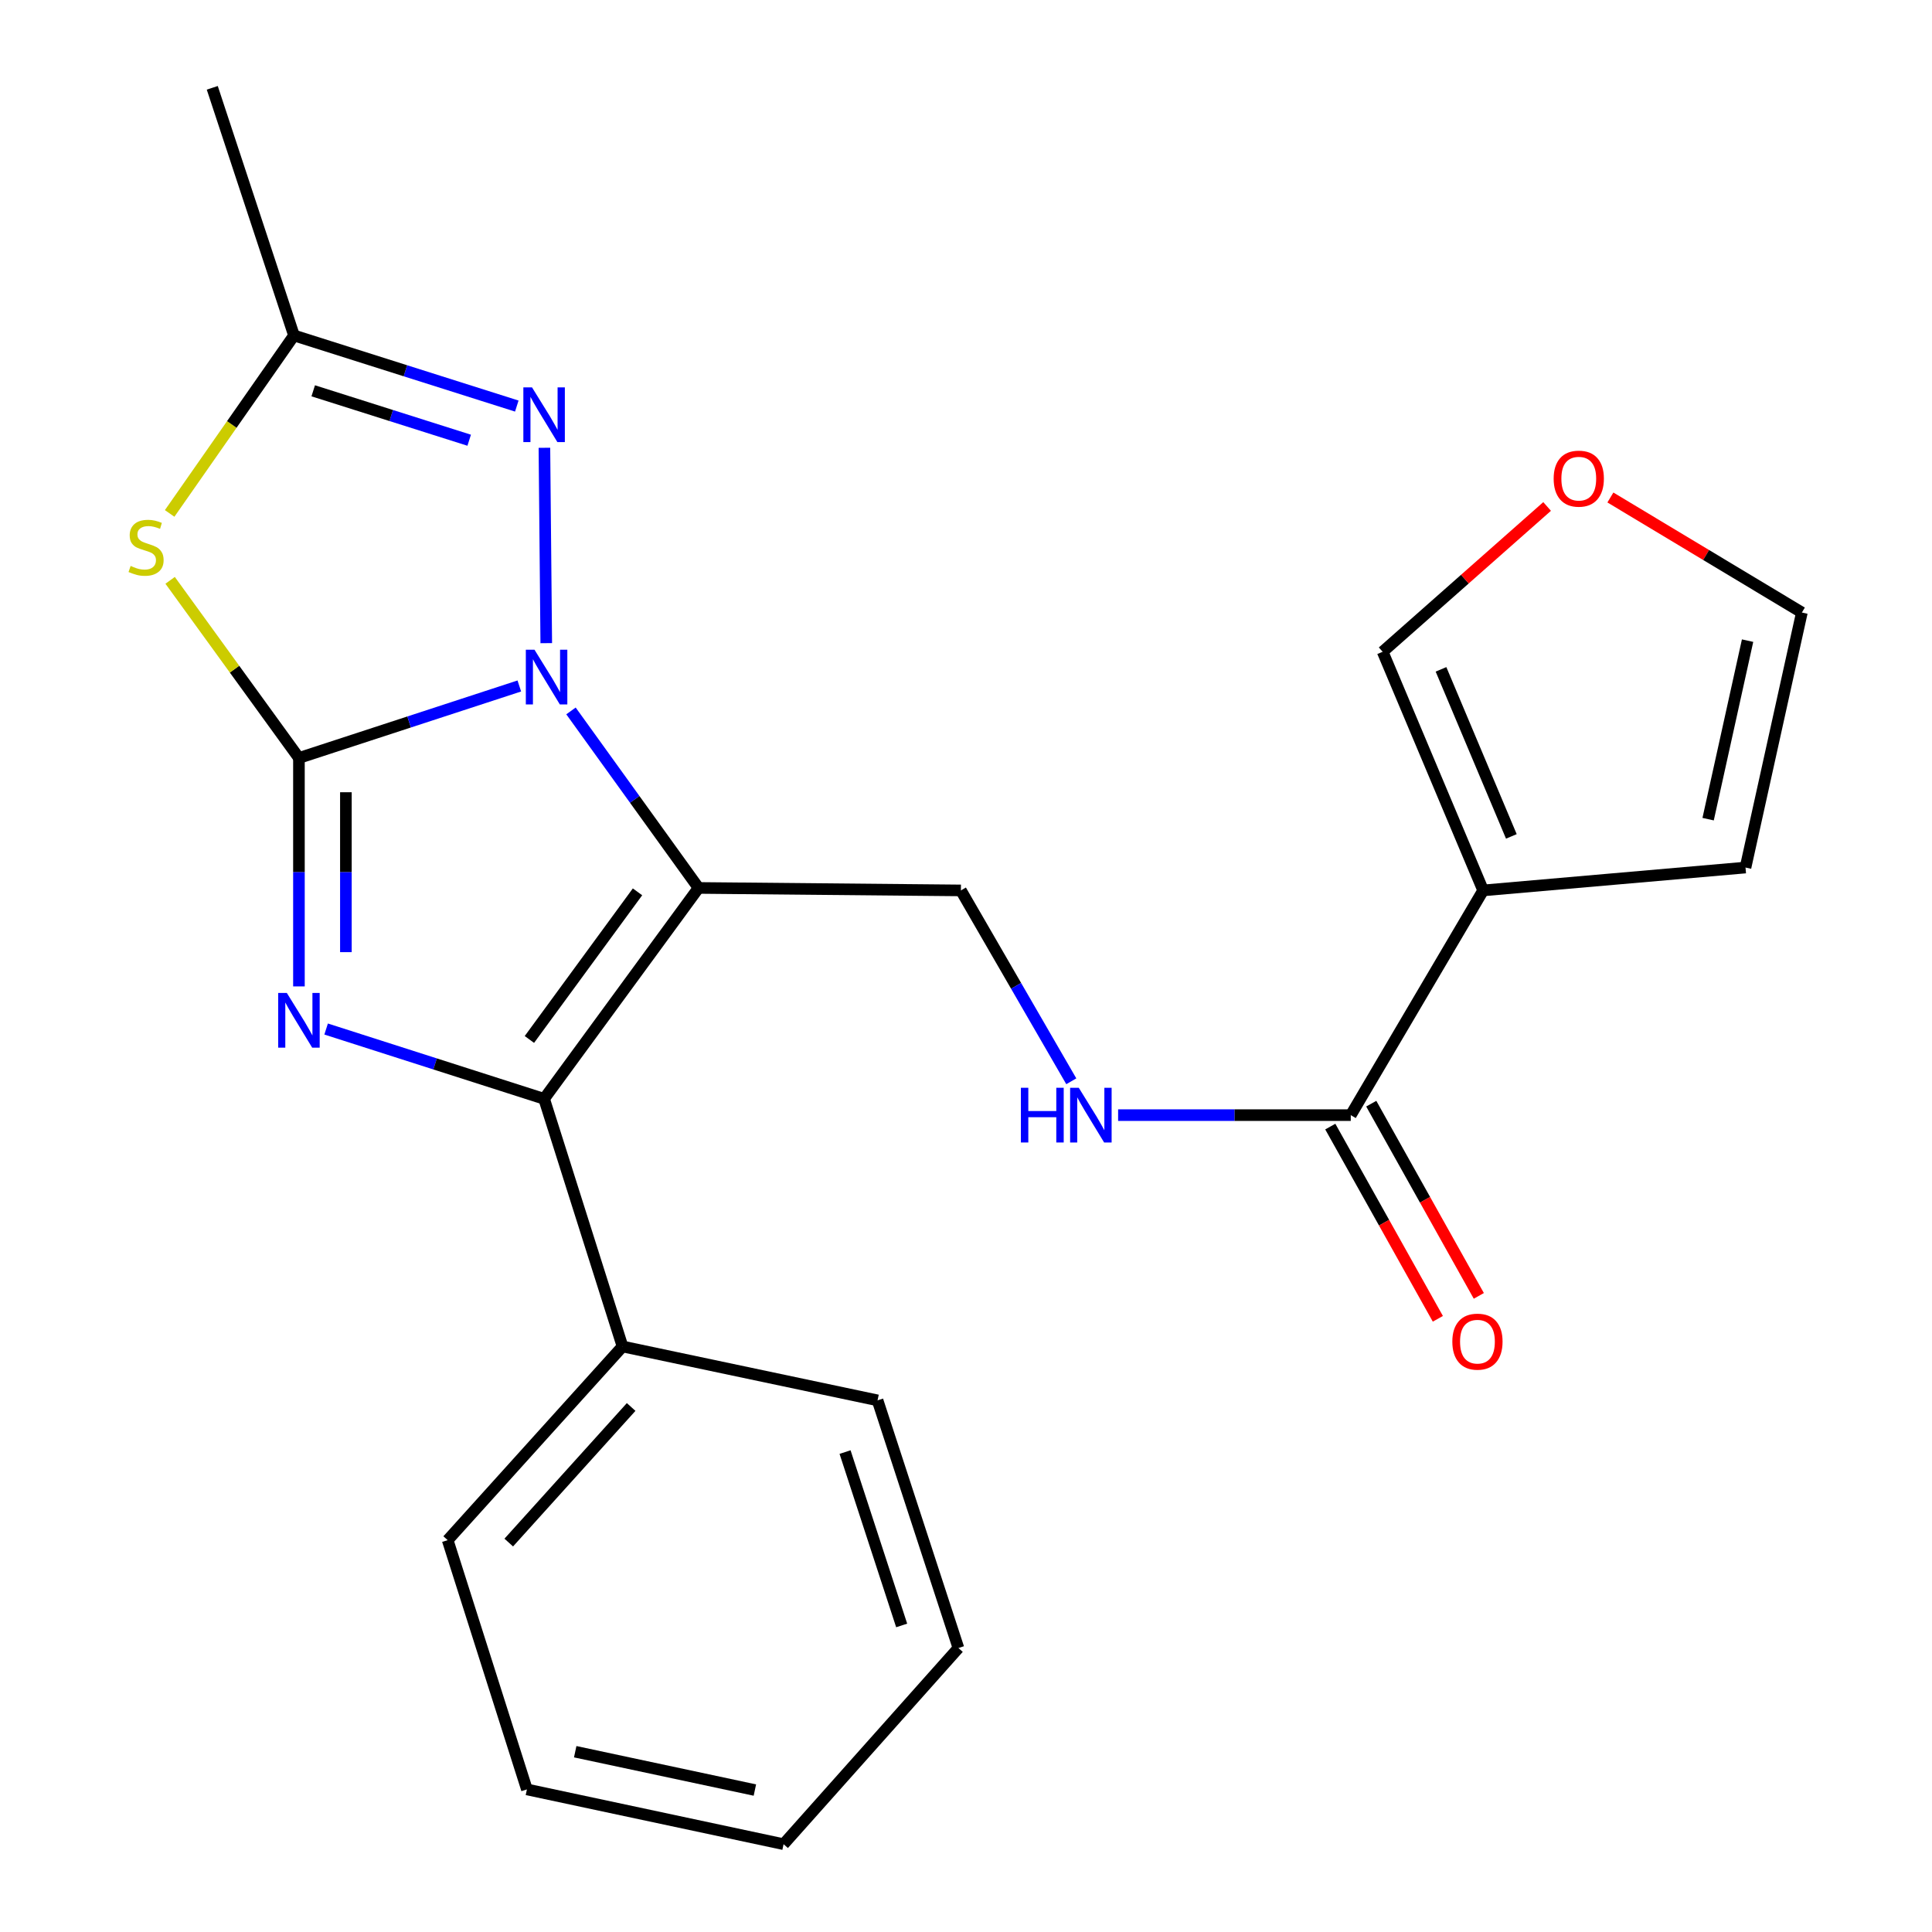 <?xml version='1.0' encoding='iso-8859-1'?>
<svg version='1.1' baseProfile='full'
              xmlns='http://www.w3.org/2000/svg'
                      xmlns:rdkit='http://www.rdkit.org/xml'
                      xmlns:xlink='http://www.w3.org/1999/xlink'
                  xml:space='preserve'
width='1000px' height='1000px' viewBox='0 0 1000 1000'>
<!-- END OF HEADER -->
<rect style='opacity:1.0;fill:#FFFFFF;stroke:none' width='1000' height='1000' x='0' y='0'> </rect>
<path class='bond-0' d='M 154.73,392.327 L 211.764,373.694' style='fill:none;fill-rule:evenodd;stroke:#000000;stroke-width:6px;stroke-linecap:butt;stroke-linejoin:miter;stroke-opacity:1' />
<path class='bond-0' d='M 211.764,373.694 L 268.798,355.061' style='fill:none;fill-rule:evenodd;stroke:#0000FF;stroke-width:6px;stroke-linecap:butt;stroke-linejoin:miter;stroke-opacity:1' />
<path class='bond-2' d='M 154.73,392.327 L 154.73,451.446' style='fill:none;fill-rule:evenodd;stroke:#000000;stroke-width:6px;stroke-linecap:butt;stroke-linejoin:miter;stroke-opacity:1' />
<path class='bond-2' d='M 154.73,451.446 L 154.73,510.565' style='fill:none;fill-rule:evenodd;stroke:#0000FF;stroke-width:6px;stroke-linecap:butt;stroke-linejoin:miter;stroke-opacity:1' />
<path class='bond-2' d='M 179.03,410.063 L 179.03,451.446' style='fill:none;fill-rule:evenodd;stroke:#000000;stroke-width:6px;stroke-linecap:butt;stroke-linejoin:miter;stroke-opacity:1' />
<path class='bond-2' d='M 179.03,451.446 L 179.03,492.829' style='fill:none;fill-rule:evenodd;stroke:#0000FF;stroke-width:6px;stroke-linecap:butt;stroke-linejoin:miter;stroke-opacity:1' />
<path class='bond-4' d='M 154.73,392.327 L 121.394,346.353' style='fill:none;fill-rule:evenodd;stroke:#000000;stroke-width:6px;stroke-linecap:butt;stroke-linejoin:miter;stroke-opacity:1' />
<path class='bond-4' d='M 121.394,346.353 L 88.059,300.379' style='fill:none;fill-rule:evenodd;stroke:#CCCC00;stroke-width:6px;stroke-linecap:butt;stroke-linejoin:miter;stroke-opacity:1' />
<path class='bond-1' d='M 295.539,367.975 L 328.555,413.785' style='fill:none;fill-rule:evenodd;stroke:#0000FF;stroke-width:6px;stroke-linecap:butt;stroke-linejoin:miter;stroke-opacity:1' />
<path class='bond-1' d='M 328.555,413.785 L 361.571,459.596' style='fill:none;fill-rule:evenodd;stroke:#000000;stroke-width:6px;stroke-linecap:butt;stroke-linejoin:miter;stroke-opacity:1' />
<path class='bond-5' d='M 282.743,332.896 L 281.788,231.775' style='fill:none;fill-rule:evenodd;stroke:#0000FF;stroke-width:6px;stroke-linecap:butt;stroke-linejoin:miter;stroke-opacity:1' />
<path class='bond-9' d='M 361.571,459.596 L 497.364,460.878' style='fill:none;fill-rule:evenodd;stroke:#000000;stroke-width:6px;stroke-linecap:butt;stroke-linejoin:miter;stroke-opacity:1' />
<path class='bond-24' d='M 361.571,459.596 L 281.627,568.754' style='fill:none;fill-rule:evenodd;stroke:#000000;stroke-width:6px;stroke-linecap:butt;stroke-linejoin:miter;stroke-opacity:1' />
<path class='bond-24' d='M 329.976,461.612 L 274.014,538.022' style='fill:none;fill-rule:evenodd;stroke:#000000;stroke-width:6px;stroke-linecap:butt;stroke-linejoin:miter;stroke-opacity:1' />
<path class='bond-3' d='M 168.801,532.625 L 225.214,550.689' style='fill:none;fill-rule:evenodd;stroke:#0000FF;stroke-width:6px;stroke-linecap:butt;stroke-linejoin:miter;stroke-opacity:1' />
<path class='bond-3' d='M 225.214,550.689 L 281.627,568.754' style='fill:none;fill-rule:evenodd;stroke:#000000;stroke-width:6px;stroke-linecap:butt;stroke-linejoin:miter;stroke-opacity:1' />
<path class='bond-13' d='M 281.627,568.754 L 322.22,696.932' style='fill:none;fill-rule:evenodd;stroke:#000000;stroke-width:6px;stroke-linecap:butt;stroke-linejoin:miter;stroke-opacity:1' />
<path class='bond-6' d='M 87.809,265.748 L 119.987,219.691' style='fill:none;fill-rule:evenodd;stroke:#CCCC00;stroke-width:6px;stroke-linecap:butt;stroke-linejoin:miter;stroke-opacity:1' />
<path class='bond-6' d='M 119.987,219.691 L 152.165,173.633' style='fill:none;fill-rule:evenodd;stroke:#000000;stroke-width:6px;stroke-linecap:butt;stroke-linejoin:miter;stroke-opacity:1' />
<path class='bond-23' d='M 267.492,210.179 L 209.828,191.906' style='fill:none;fill-rule:evenodd;stroke:#0000FF;stroke-width:6px;stroke-linecap:butt;stroke-linejoin:miter;stroke-opacity:1' />
<path class='bond-23' d='M 209.828,191.906 L 152.165,173.633' style='fill:none;fill-rule:evenodd;stroke:#000000;stroke-width:6px;stroke-linecap:butt;stroke-linejoin:miter;stroke-opacity:1' />
<path class='bond-23' d='M 242.852,227.862 L 202.488,215.07' style='fill:none;fill-rule:evenodd;stroke:#0000FF;stroke-width:6px;stroke-linecap:butt;stroke-linejoin:miter;stroke-opacity:1' />
<path class='bond-23' d='M 202.488,215.07 L 162.124,202.279' style='fill:none;fill-rule:evenodd;stroke:#000000;stroke-width:6px;stroke-linecap:butt;stroke-linejoin:miter;stroke-opacity:1' />
<path class='bond-17' d='M 152.165,173.633 L 109.871,45.455' style='fill:none;fill-rule:evenodd;stroke:#000000;stroke-width:6px;stroke-linecap:butt;stroke-linejoin:miter;stroke-opacity:1' />
<path class='bond-7' d='M 767.68,460.878 L 699.156,577.191' style='fill:none;fill-rule:evenodd;stroke:#000000;stroke-width:6px;stroke-linecap:butt;stroke-linejoin:miter;stroke-opacity:1' />
<path class='bond-11' d='M 767.68,460.878 L 715.666,337.357' style='fill:none;fill-rule:evenodd;stroke:#000000;stroke-width:6px;stroke-linecap:butt;stroke-linejoin:miter;stroke-opacity:1' />
<path class='bond-11' d='M 782.273,432.92 L 745.863,346.455' style='fill:none;fill-rule:evenodd;stroke:#000000;stroke-width:6px;stroke-linecap:butt;stroke-linejoin:miter;stroke-opacity:1' />
<path class='bond-12' d='M 767.68,460.878 L 903.473,449.039' style='fill:none;fill-rule:evenodd;stroke:#000000;stroke-width:6px;stroke-linecap:butt;stroke-linejoin:miter;stroke-opacity:1' />
<path class='bond-8' d='M 699.156,577.191 L 638.946,577.191' style='fill:none;fill-rule:evenodd;stroke:#000000;stroke-width:6px;stroke-linecap:butt;stroke-linejoin:miter;stroke-opacity:1' />
<path class='bond-8' d='M 638.946,577.191 L 578.736,577.191' style='fill:none;fill-rule:evenodd;stroke:#0000FF;stroke-width:6px;stroke-linecap:butt;stroke-linejoin:miter;stroke-opacity:1' />
<path class='bond-15' d='M 688.554,583.124 L 716.392,632.867' style='fill:none;fill-rule:evenodd;stroke:#000000;stroke-width:6px;stroke-linecap:butt;stroke-linejoin:miter;stroke-opacity:1' />
<path class='bond-15' d='M 716.392,632.867 L 744.229,682.611' style='fill:none;fill-rule:evenodd;stroke:#FF0000;stroke-width:6px;stroke-linecap:butt;stroke-linejoin:miter;stroke-opacity:1' />
<path class='bond-15' d='M 709.759,571.257 L 737.596,621.001' style='fill:none;fill-rule:evenodd;stroke:#000000;stroke-width:6px;stroke-linecap:butt;stroke-linejoin:miter;stroke-opacity:1' />
<path class='bond-15' d='M 737.596,621.001 L 765.434,670.744' style='fill:none;fill-rule:evenodd;stroke:#FF0000;stroke-width:6px;stroke-linecap:butt;stroke-linejoin:miter;stroke-opacity:1' />
<path class='bond-10' d='M 497.364,460.878 L 525.932,510.275' style='fill:none;fill-rule:evenodd;stroke:#000000;stroke-width:6px;stroke-linecap:butt;stroke-linejoin:miter;stroke-opacity:1' />
<path class='bond-10' d='M 525.932,510.275 L 554.5,559.672' style='fill:none;fill-rule:evenodd;stroke:#0000FF;stroke-width:6px;stroke-linecap:butt;stroke-linejoin:miter;stroke-opacity:1' />
<path class='bond-14' d='M 715.666,337.357 L 758.225,299.751' style='fill:none;fill-rule:evenodd;stroke:#000000;stroke-width:6px;stroke-linecap:butt;stroke-linejoin:miter;stroke-opacity:1' />
<path class='bond-14' d='M 758.225,299.751 L 800.783,262.145' style='fill:none;fill-rule:evenodd;stroke:#FF0000;stroke-width:6px;stroke-linecap:butt;stroke-linejoin:miter;stroke-opacity:1' />
<path class='bond-16' d='M 903.473,449.039 L 932.645,317.04' style='fill:none;fill-rule:evenodd;stroke:#000000;stroke-width:6px;stroke-linecap:butt;stroke-linejoin:miter;stroke-opacity:1' />
<path class='bond-16' d='M 884.122,423.995 L 904.543,331.596' style='fill:none;fill-rule:evenodd;stroke:#000000;stroke-width:6px;stroke-linecap:butt;stroke-linejoin:miter;stroke-opacity:1' />
<path class='bond-18' d='M 322.22,696.932 L 231.719,797.18' style='fill:none;fill-rule:evenodd;stroke:#000000;stroke-width:6px;stroke-linecap:butt;stroke-linejoin:miter;stroke-opacity:1' />
<path class='bond-18' d='M 326.681,728.253 L 263.33,798.426' style='fill:none;fill-rule:evenodd;stroke:#000000;stroke-width:6px;stroke-linecap:butt;stroke-linejoin:miter;stroke-opacity:1' />
<path class='bond-19' d='M 322.22,696.932 L 454.219,724.823' style='fill:none;fill-rule:evenodd;stroke:#000000;stroke-width:6px;stroke-linecap:butt;stroke-linejoin:miter;stroke-opacity:1' />
<path class='bond-26' d='M 833.538,257.499 L 883.092,287.269' style='fill:none;fill-rule:evenodd;stroke:#FF0000;stroke-width:6px;stroke-linecap:butt;stroke-linejoin:miter;stroke-opacity:1' />
<path class='bond-26' d='M 883.092,287.269 L 932.645,317.04' style='fill:none;fill-rule:evenodd;stroke:#000000;stroke-width:6px;stroke-linecap:butt;stroke-linejoin:miter;stroke-opacity:1' />
<path class='bond-20' d='M 231.719,797.18 L 272.73,926.196' style='fill:none;fill-rule:evenodd;stroke:#000000;stroke-width:6px;stroke-linecap:butt;stroke-linejoin:miter;stroke-opacity:1' />
<path class='bond-21' d='M 454.219,724.823 L 496.082,853.015' style='fill:none;fill-rule:evenodd;stroke:#000000;stroke-width:6px;stroke-linecap:butt;stroke-linejoin:miter;stroke-opacity:1' />
<path class='bond-21' d='M 437.4,751.595 L 466.703,841.329' style='fill:none;fill-rule:evenodd;stroke:#000000;stroke-width:6px;stroke-linecap:butt;stroke-linejoin:miter;stroke-opacity:1' />
<path class='bond-25' d='M 272.73,926.196 L 405.58,954.545' style='fill:none;fill-rule:evenodd;stroke:#000000;stroke-width:6px;stroke-linecap:butt;stroke-linejoin:miter;stroke-opacity:1' />
<path class='bond-25' d='M 297.729,906.684 L 390.724,926.529' style='fill:none;fill-rule:evenodd;stroke:#000000;stroke-width:6px;stroke-linecap:butt;stroke-linejoin:miter;stroke-opacity:1' />
<path class='bond-22' d='M 496.082,853.015 L 405.58,954.545' style='fill:none;fill-rule:evenodd;stroke:#000000;stroke-width:6px;stroke-linecap:butt;stroke-linejoin:miter;stroke-opacity:1' />
<path  class='atom-1' d='M 276.649 336.291
L 285.929 351.291
Q 286.849 352.771, 288.329 355.451
Q 289.809 358.131, 289.889 358.291
L 289.889 336.291
L 293.649 336.291
L 293.649 364.611
L 289.769 364.611
L 279.809 348.211
Q 278.649 346.291, 277.409 344.091
Q 276.209 341.891, 275.849 341.211
L 275.849 364.611
L 272.169 364.611
L 272.169 336.291
L 276.649 336.291
' fill='#0000FF'/>
<path  class='atom-3' d='M 148.47 513.96
L 157.75 528.96
Q 158.67 530.44, 160.15 533.12
Q 161.63 535.8, 161.71 535.96
L 161.71 513.96
L 165.47 513.96
L 165.47 542.28
L 161.59 542.28
L 151.63 525.88
Q 150.47 523.96, 149.23 521.76
Q 148.03 519.56, 147.67 518.88
L 147.67 542.28
L 143.99 542.28
L 143.99 513.96
L 148.47 513.96
' fill='#0000FF'/>
<path  class='atom-5' d='M 67.609 292.93
Q 67.929 293.05, 69.249 293.61
Q 70.569 294.17, 72.009 294.53
Q 73.489 294.85, 74.929 294.85
Q 77.609 294.85, 79.169 293.57
Q 80.729 292.25, 80.729 289.97
Q 80.729 288.41, 79.929 287.45
Q 79.169 286.49, 77.969 285.97
Q 76.769 285.45, 74.769 284.85
Q 72.249 284.09, 70.729 283.37
Q 69.249 282.65, 68.169 281.13
Q 67.129 279.61, 67.129 277.05
Q 67.129 273.49, 69.529 271.29
Q 71.969 269.09, 76.769 269.09
Q 80.049 269.09, 83.769 270.65
L 82.849 273.73
Q 79.449 272.33, 76.889 272.33
Q 74.129 272.33, 72.609 273.49
Q 71.089 274.61, 71.129 276.57
Q 71.129 278.09, 71.889 279.01
Q 72.689 279.93, 73.809 280.45
Q 74.969 280.97, 76.889 281.57
Q 79.449 282.37, 80.969 283.17
Q 82.489 283.97, 83.569 285.61
Q 84.689 287.21, 84.689 289.97
Q 84.689 293.89, 82.049 296.01
Q 79.449 298.09, 75.089 298.09
Q 72.569 298.09, 70.649 297.53
Q 68.769 297.01, 66.529 296.09
L 67.609 292.93
' fill='#CCCC00'/>
<path  class='atom-6' d='M 275.367 200.499
L 284.647 215.499
Q 285.567 216.979, 287.047 219.659
Q 288.527 222.339, 288.607 222.499
L 288.607 200.499
L 292.367 200.499
L 292.367 228.819
L 288.487 228.819
L 278.527 212.419
Q 277.367 210.499, 276.127 208.299
Q 274.927 206.099, 274.567 205.419
L 274.567 228.819
L 270.887 228.819
L 270.887 200.499
L 275.367 200.499
' fill='#0000FF'/>
<path  class='atom-11' d='M 528.413 563.031
L 532.253 563.031
L 532.253 575.071
L 546.733 575.071
L 546.733 563.031
L 550.573 563.031
L 550.573 591.351
L 546.733 591.351
L 546.733 578.271
L 532.253 578.271
L 532.253 591.351
L 528.413 591.351
L 528.413 563.031
' fill='#0000FF'/>
<path  class='atom-11' d='M 558.373 563.031
L 567.653 578.031
Q 568.573 579.511, 570.053 582.191
Q 571.533 584.871, 571.613 585.031
L 571.613 563.031
L 575.373 563.031
L 575.373 591.351
L 571.493 591.351
L 561.533 574.951
Q 560.373 573.031, 559.133 570.831
Q 557.933 568.631, 557.573 567.951
L 557.573 591.351
L 553.893 591.351
L 553.893 563.031
L 558.373 563.031
' fill='#0000FF'/>
<path  class='atom-15' d='M 804.17 247.745
Q 804.17 240.945, 807.53 237.145
Q 810.89 233.345, 817.17 233.345
Q 823.45 233.345, 826.81 237.145
Q 830.17 240.945, 830.17 247.745
Q 830.17 254.625, 826.77 258.545
Q 823.37 262.425, 817.17 262.425
Q 810.93 262.425, 807.53 258.545
Q 804.17 254.665, 804.17 247.745
M 817.17 259.225
Q 821.49 259.225, 823.81 256.345
Q 826.17 253.425, 826.17 247.745
Q 826.17 242.185, 823.81 239.385
Q 821.49 236.545, 817.17 236.545
Q 812.85 236.545, 810.49 239.345
Q 808.17 242.145, 808.17 247.745
Q 808.17 253.465, 810.49 256.345
Q 812.85 259.225, 817.17 259.225
' fill='#FF0000'/>
<path  class='atom-16' d='M 751.724 694.434
Q 751.724 687.634, 755.084 683.834
Q 758.444 680.034, 764.724 680.034
Q 771.004 680.034, 774.364 683.834
Q 777.724 687.634, 777.724 694.434
Q 777.724 701.314, 774.324 705.234
Q 770.924 709.114, 764.724 709.114
Q 758.484 709.114, 755.084 705.234
Q 751.724 701.354, 751.724 694.434
M 764.724 705.914
Q 769.044 705.914, 771.364 703.034
Q 773.724 700.114, 773.724 694.434
Q 773.724 688.874, 771.364 686.074
Q 769.044 683.234, 764.724 683.234
Q 760.404 683.234, 758.044 686.034
Q 755.724 688.834, 755.724 694.434
Q 755.724 700.154, 758.044 703.034
Q 760.404 705.914, 764.724 705.914
' fill='#FF0000'/>
</svg>
